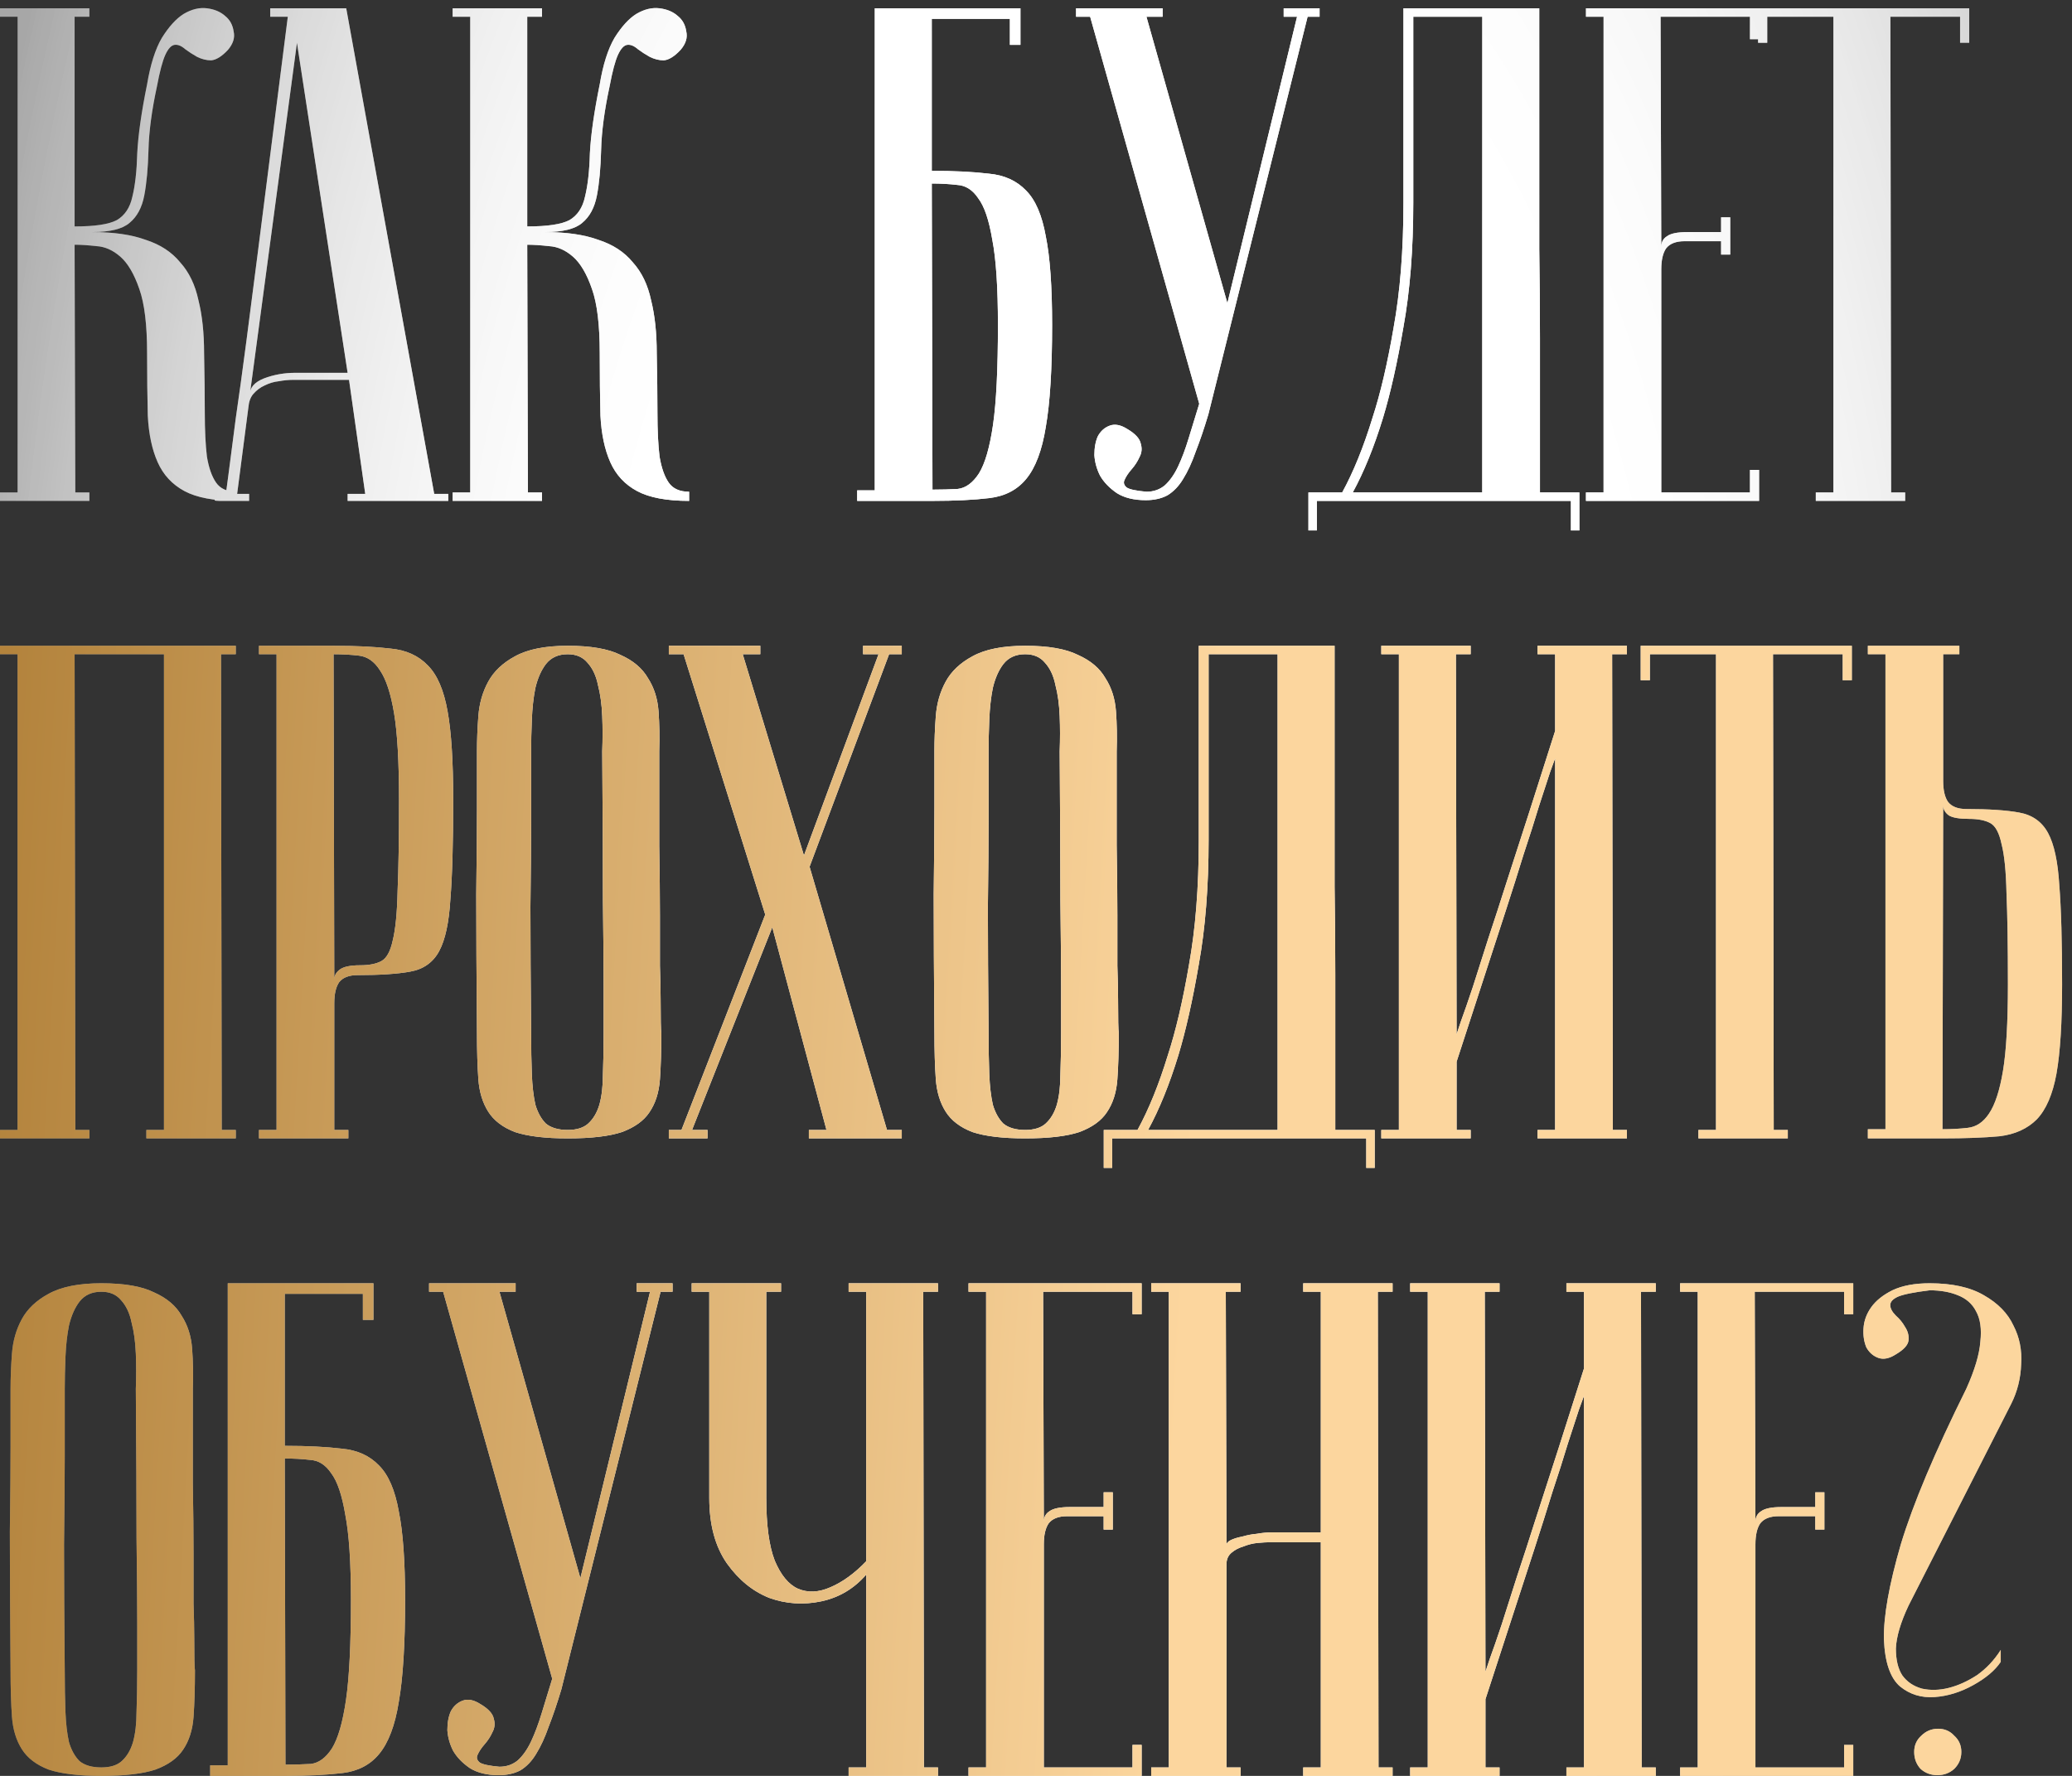 <?xml version="1.0" encoding="UTF-8"?> <svg xmlns="http://www.w3.org/2000/svg" width="182" height="156" viewBox="0 0 182 156" fill="none"><rect x="0" y="0" width="182" height="156" fill="#333333" stroke="none"/> <path d="M12.92 7.404C13.209 5.673 13.641 4.313 14.218 3.324C14.836 2.335 15.475 1.634 16.134 1.222C16.835 0.81 17.515 0.645 18.174 0.727C18.834 0.81 19.37 1.036 19.782 1.407C20.194 1.737 20.441 2.19 20.524 2.767C20.647 3.303 20.482 3.839 20.029 4.375C19.493 4.952 18.999 5.261 18.546 5.302C18.133 5.302 17.721 5.199 17.309 4.993C16.938 4.787 16.588 4.56 16.258 4.313C15.928 4.024 15.619 3.901 15.331 3.942C15.042 3.983 14.774 4.272 14.527 4.807C14.28 5.343 14.033 6.27 13.786 7.589C13.332 9.691 13.085 11.546 13.044 13.153C13.002 14.76 12.879 16.099 12.673 17.171C12.467 18.242 12.034 19.046 11.374 19.582C10.756 20.118 9.664 20.386 8.098 20.386C9.994 20.386 11.56 20.612 12.796 21.066C14.074 21.478 15.084 22.137 15.825 23.044C16.608 23.909 17.144 25.022 17.433 26.382C17.762 27.701 17.927 29.246 17.927 31.018C17.968 32.996 17.989 34.748 17.989 36.273C17.989 37.798 18.051 39.075 18.174 40.105C18.339 41.094 18.607 41.857 18.978 42.393C19.349 42.928 19.947 43.196 20.771 43.196V44C18.793 44 17.268 43.712 16.196 43.135C15.125 42.558 14.342 41.713 13.847 40.6C13.353 39.487 13.064 38.127 12.982 36.52C12.941 34.913 12.92 33.079 12.92 31.018C12.92 28.546 12.693 26.67 12.24 25.393C11.787 24.074 11.23 23.126 10.571 22.549C9.912 21.972 9.211 21.663 8.469 21.622C7.727 21.539 7.088 21.498 6.553 21.498L6.615 43.258H7.851V44H0V43.258H1.545V1.469H0V0.727H7.851V1.469H6.553V19.891C8.325 19.891 9.561 19.706 10.262 19.334C10.962 18.922 11.416 18.242 11.622 17.294C11.869 16.305 12.013 15.028 12.055 13.462C12.137 11.854 12.425 9.835 12.92 7.404ZM30.535 32.749L26.084 3.756L21.943 34.666C21.943 34.047 22.355 33.573 23.179 33.244C24.044 32.914 24.972 32.749 25.961 32.749H30.535ZM30.659 33.367H25.713C25.343 33.367 24.93 33.408 24.477 33.491C24.065 33.532 23.653 33.656 23.241 33.862C22.87 34.027 22.54 34.274 22.252 34.604C22.004 34.892 21.86 35.284 21.819 35.778L20.83 43.382H21.881V44C21.757 44 21.51 44 21.139 44C20.809 44 20.48 44 20.15 44C19.82 44 19.532 44 19.284 44C18.996 44 18.852 43.979 18.852 43.938V43.382H19.841C19.841 43.341 19.923 42.722 20.088 41.527C20.253 40.291 20.459 38.704 20.706 36.767C20.995 34.789 21.304 32.543 21.634 30.029C21.963 27.515 22.293 24.96 22.623 22.364C23.406 16.223 24.292 9.258 25.281 1.469H23.735V0.727H30.412L38.139 43.382H39.375V44H30.535V43.382H32.081L30.659 33.367ZM52.679 7.404C52.968 5.673 53.4 4.313 53.977 3.324C54.596 2.335 55.234 1.634 55.894 1.222C56.594 0.81 57.274 0.645 57.934 0.727C58.593 0.81 59.129 1.036 59.541 1.407C59.953 1.737 60.2 2.19 60.283 2.767C60.407 3.303 60.242 3.839 59.788 4.375C59.253 4.952 58.758 5.261 58.305 5.302C57.893 5.302 57.48 5.199 57.068 4.993C56.697 4.787 56.347 4.56 56.017 4.313C55.688 4.024 55.379 3.901 55.09 3.942C54.802 3.983 54.534 4.272 54.286 4.807C54.039 5.343 53.792 6.27 53.545 7.589C53.091 9.691 52.844 11.546 52.803 13.153C52.762 14.76 52.638 16.099 52.432 17.171C52.226 18.242 51.793 19.046 51.134 19.582C50.516 20.118 49.423 20.386 47.857 20.386C49.753 20.386 51.319 20.612 52.556 21.066C53.833 21.478 54.843 22.137 55.585 23.044C56.368 23.909 56.904 25.022 57.192 26.382C57.522 27.701 57.687 29.246 57.687 31.018C57.728 32.996 57.748 34.748 57.748 36.273C57.748 37.798 57.81 39.075 57.934 40.105C58.099 41.094 58.367 41.857 58.737 42.393C59.108 42.928 59.706 43.196 60.53 43.196V44C58.552 44 57.027 43.712 55.956 43.135C54.884 42.558 54.101 41.713 53.606 40.6C53.112 39.487 52.824 38.127 52.741 36.52C52.7 34.913 52.679 33.079 52.679 31.018C52.679 28.546 52.453 26.67 51.999 25.393C51.546 24.074 50.989 23.126 50.33 22.549C49.671 21.972 48.97 21.663 48.228 21.622C47.486 21.539 46.848 21.498 46.312 21.498L46.374 43.258H47.61V44H39.759V43.258H41.305V1.469H39.759V0.727H47.61V1.469H46.312V19.891C48.084 19.891 49.32 19.706 50.021 19.334C50.722 18.922 51.175 18.242 51.381 17.294C51.628 16.305 51.773 15.028 51.814 13.462C51.896 11.854 52.185 9.835 52.679 7.404ZM81.845 15.007C83.823 15.007 85.493 15.09 86.853 15.255C88.213 15.378 89.305 15.873 90.129 16.738C90.953 17.562 91.53 18.902 91.86 20.756C92.231 22.57 92.416 25.166 92.416 28.546C92.416 32.419 92.231 35.407 91.86 37.509C91.53 39.57 90.953 41.094 90.129 42.084C89.346 43.032 88.274 43.588 86.914 43.753C85.554 43.918 83.885 44 81.907 44H75.293V43.073H76.838V0.727H89.634V3.942H88.707V1.655H81.845V15.007ZM81.907 43.011C82.69 43.011 83.432 42.99 84.133 42.949C84.833 42.867 85.451 42.413 85.987 41.589C86.523 40.724 86.935 39.302 87.224 37.324C87.512 35.346 87.656 32.419 87.656 28.546C87.656 25.248 87.491 22.755 87.162 21.066C86.873 19.334 86.461 18.119 85.925 17.418C85.431 16.676 84.813 16.285 84.071 16.244C83.37 16.161 82.628 16.12 81.845 16.12L81.907 43.011ZM100.701 43.196C101.32 43.196 101.855 43.011 102.309 42.64C102.762 42.228 103.153 41.672 103.483 40.971C103.813 40.27 104.122 39.446 104.41 38.498C104.699 37.55 105.008 36.541 105.338 35.469L95.756 1.469H94.519V0.727H102.123V1.469H100.701L107.81 26.629L113.93 1.469H112.756V0.727H115.909V1.469H114.858L106.141 36.396C105.77 37.633 105.4 38.725 105.029 39.673C104.699 40.621 104.328 41.424 103.916 42.084C103.545 42.702 103.092 43.176 102.556 43.505C102.02 43.794 101.381 43.938 100.64 43.938C99.609 43.938 98.764 43.732 98.105 43.32C97.446 42.867 96.951 42.352 96.621 41.775C96.333 41.198 96.168 40.6 96.127 39.982C96.127 39.322 96.23 38.766 96.436 38.313C96.683 37.859 97.034 37.55 97.487 37.386C97.94 37.221 98.455 37.324 99.032 37.694C99.733 38.107 100.124 38.539 100.207 38.993C100.33 39.405 100.289 39.796 100.083 40.167C99.918 40.538 99.692 40.889 99.403 41.218C99.115 41.548 98.909 41.857 98.785 42.145C98.661 42.393 98.723 42.619 98.97 42.825C99.218 42.99 99.795 43.114 100.701 43.196ZM135.206 0.727C135.206 0.727 135.206 1.345 135.206 2.582C135.206 3.777 135.206 5.364 135.206 7.342C135.206 9.32 135.206 11.587 135.206 14.142C135.206 16.656 135.206 19.232 135.206 21.869C135.247 24.507 135.267 27.103 135.267 29.658C135.267 32.172 135.267 34.439 135.267 36.458C135.267 38.436 135.267 40.064 135.267 41.342C135.267 42.578 135.267 43.217 135.267 43.258H138.729V46.596H137.987V44H115.671V46.596H114.929V43.258H117.896C118.886 41.445 119.772 39.261 120.555 36.706C121.255 34.562 121.873 31.925 122.409 28.793C122.986 25.619 123.275 21.972 123.275 17.851V0.727H135.206ZM124.14 1.469V17.789C124.14 21.91 123.852 25.558 123.275 28.731C122.739 31.863 122.141 34.521 121.482 36.706C120.699 39.261 119.813 41.445 118.824 43.258H130.198V1.469H124.14ZM154.516 0.727V3.447H153.712V1.469H145.861L145.923 21.684C145.923 21.271 146.088 20.962 146.417 20.756C146.747 20.509 147.345 20.386 148.21 20.386H151.177V19.087H151.981V22.364H151.177V21.189H147.963C147.221 21.189 146.685 21.395 146.356 21.807C146.067 22.219 145.923 22.838 145.923 23.662V43.258H153.712V41.28H154.516V44H139.308V43.258H140.854V1.469H139.308V0.727H154.516ZM172.973 0.727V3.756H172.169V1.469H166.049L166.111 43.258H167.347V44H159.496V43.258H161.042V1.469H155.231V3.756H154.427V0.727H172.973Z" fill="url(#paint0_radial_800_13562)"></path> <path d="M12.92 7.404C13.209 5.673 13.641 4.313 14.218 3.324C14.836 2.335 15.475 1.634 16.134 1.222C16.835 0.81 17.515 0.645 18.174 0.727C18.834 0.81 19.37 1.036 19.782 1.407C20.194 1.737 20.441 2.19 20.524 2.767C20.647 3.303 20.482 3.839 20.029 4.375C19.493 4.952 18.999 5.261 18.546 5.302C18.133 5.302 17.721 5.199 17.309 4.993C16.938 4.787 16.588 4.56 16.258 4.313C15.928 4.024 15.619 3.901 15.331 3.942C15.042 3.983 14.774 4.272 14.527 4.807C14.28 5.343 14.033 6.27 13.786 7.589C13.332 9.691 13.085 11.546 13.044 13.153C13.002 14.76 12.879 16.099 12.673 17.171C12.467 18.242 12.034 19.046 11.374 19.582C10.756 20.118 9.664 20.386 8.098 20.386C9.994 20.386 11.56 20.612 12.796 21.066C14.074 21.478 15.084 22.137 15.825 23.044C16.608 23.909 17.144 25.022 17.433 26.382C17.762 27.701 17.927 29.246 17.927 31.018C17.968 32.996 17.989 34.748 17.989 36.273C17.989 37.798 18.051 39.075 18.174 40.105C18.339 41.094 18.607 41.857 18.978 42.393C19.349 42.928 19.947 43.196 20.771 43.196V44C18.793 44 17.268 43.712 16.196 43.135C15.125 42.558 14.342 41.713 13.847 40.6C13.353 39.487 13.064 38.127 12.982 36.52C12.941 34.913 12.92 33.079 12.92 31.018C12.92 28.546 12.693 26.67 12.24 25.393C11.787 24.074 11.23 23.126 10.571 22.549C9.912 21.972 9.211 21.663 8.469 21.622C7.727 21.539 7.088 21.498 6.553 21.498L6.615 43.258H7.851V44H0V43.258H1.545V1.469H0V0.727H7.851V1.469H6.553V19.891C8.325 19.891 9.561 19.706 10.262 19.334C10.962 18.922 11.416 18.242 11.622 17.294C11.869 16.305 12.013 15.028 12.055 13.462C12.137 11.854 12.425 9.835 12.92 7.404ZM30.535 32.749L26.084 3.756L21.943 34.666C21.943 34.047 22.355 33.573 23.179 33.244C24.044 32.914 24.972 32.749 25.961 32.749H30.535ZM30.659 33.367H25.713C25.343 33.367 24.93 33.408 24.477 33.491C24.065 33.532 23.653 33.656 23.241 33.862C22.87 34.027 22.54 34.274 22.252 34.604C22.004 34.892 21.86 35.284 21.819 35.778L20.83 43.382H21.881V44C21.757 44 21.51 44 21.139 44C20.809 44 20.48 44 20.15 44C19.82 44 19.532 44 19.284 44C18.996 44 18.852 43.979 18.852 43.938V43.382H19.841C19.841 43.341 19.923 42.722 20.088 41.527C20.253 40.291 20.459 38.704 20.706 36.767C20.995 34.789 21.304 32.543 21.634 30.029C21.963 27.515 22.293 24.96 22.623 22.364C23.406 16.223 24.292 9.258 25.281 1.469H23.735V0.727H30.412L38.139 43.382H39.375V44H30.535V43.382H32.081L30.659 33.367ZM52.679 7.404C52.968 5.673 53.4 4.313 53.977 3.324C54.596 2.335 55.234 1.634 55.894 1.222C56.594 0.81 57.274 0.645 57.934 0.727C58.593 0.81 59.129 1.036 59.541 1.407C59.953 1.737 60.2 2.19 60.283 2.767C60.407 3.303 60.242 3.839 59.788 4.375C59.253 4.952 58.758 5.261 58.305 5.302C57.893 5.302 57.48 5.199 57.068 4.993C56.697 4.787 56.347 4.56 56.017 4.313C55.688 4.024 55.379 3.901 55.09 3.942C54.802 3.983 54.534 4.272 54.286 4.807C54.039 5.343 53.792 6.27 53.545 7.589C53.091 9.691 52.844 11.546 52.803 13.153C52.762 14.76 52.638 16.099 52.432 17.171C52.226 18.242 51.793 19.046 51.134 19.582C50.516 20.118 49.423 20.386 47.857 20.386C49.753 20.386 51.319 20.612 52.556 21.066C53.833 21.478 54.843 22.137 55.585 23.044C56.368 23.909 56.904 25.022 57.192 26.382C57.522 27.701 57.687 29.246 57.687 31.018C57.728 32.996 57.748 34.748 57.748 36.273C57.748 37.798 57.81 39.075 57.934 40.105C58.099 41.094 58.367 41.857 58.737 42.393C59.108 42.928 59.706 43.196 60.53 43.196V44C58.552 44 57.027 43.712 55.956 43.135C54.884 42.558 54.101 41.713 53.606 40.6C53.112 39.487 52.824 38.127 52.741 36.52C52.7 34.913 52.679 33.079 52.679 31.018C52.679 28.546 52.453 26.67 51.999 25.393C51.546 24.074 50.989 23.126 50.33 22.549C49.671 21.972 48.97 21.663 48.228 21.622C47.486 21.539 46.848 21.498 46.312 21.498L46.374 43.258H47.61V44H39.759V43.258H41.305V1.469H39.759V0.727H47.61V1.469H46.312V19.891C48.084 19.891 49.32 19.706 50.021 19.334C50.722 18.922 51.175 18.242 51.381 17.294C51.628 16.305 51.773 15.028 51.814 13.462C51.896 11.854 52.185 9.835 52.679 7.404ZM81.845 15.007C83.823 15.007 85.493 15.09 86.853 15.255C88.213 15.378 89.305 15.873 90.129 16.738C90.953 17.562 91.53 18.902 91.86 20.756C92.231 22.57 92.416 25.166 92.416 28.546C92.416 32.419 92.231 35.407 91.86 37.509C91.53 39.57 90.953 41.094 90.129 42.084C89.346 43.032 88.274 43.588 86.914 43.753C85.554 43.918 83.885 44 81.907 44H75.293V43.073H76.838V0.727H89.634V3.942H88.707V1.655H81.845V15.007ZM81.907 43.011C82.69 43.011 83.432 42.99 84.133 42.949C84.833 42.867 85.451 42.413 85.987 41.589C86.523 40.724 86.935 39.302 87.224 37.324C87.512 35.346 87.656 32.419 87.656 28.546C87.656 25.248 87.491 22.755 87.162 21.066C86.873 19.334 86.461 18.119 85.925 17.418C85.431 16.676 84.813 16.285 84.071 16.244C83.37 16.161 82.628 16.12 81.845 16.12L81.907 43.011ZM100.701 43.196C101.32 43.196 101.855 43.011 102.309 42.64C102.762 42.228 103.153 41.672 103.483 40.971C103.813 40.27 104.122 39.446 104.41 38.498C104.699 37.55 105.008 36.541 105.338 35.469L95.756 1.469H94.519V0.727H102.123V1.469H100.701L107.81 26.629L113.93 1.469H112.756V0.727H115.909V1.469H114.858L106.141 36.396C105.77 37.633 105.4 38.725 105.029 39.673C104.699 40.621 104.328 41.424 103.916 42.084C103.545 42.702 103.092 43.176 102.556 43.505C102.02 43.794 101.381 43.938 100.64 43.938C99.609 43.938 98.764 43.732 98.105 43.32C97.446 42.867 96.951 42.352 96.621 41.775C96.333 41.198 96.168 40.6 96.127 39.982C96.127 39.322 96.23 38.766 96.436 38.313C96.683 37.859 97.034 37.55 97.487 37.386C97.94 37.221 98.455 37.324 99.032 37.694C99.733 38.107 100.124 38.539 100.207 38.993C100.33 39.405 100.289 39.796 100.083 40.167C99.918 40.538 99.692 40.889 99.403 41.218C99.115 41.548 98.909 41.857 98.785 42.145C98.661 42.393 98.723 42.619 98.97 42.825C99.218 42.99 99.795 43.114 100.701 43.196ZM135.206 0.727C135.206 0.727 135.206 1.345 135.206 2.582C135.206 3.777 135.206 5.364 135.206 7.342C135.206 9.32 135.206 11.587 135.206 14.142C135.206 16.656 135.206 19.232 135.206 21.869C135.247 24.507 135.267 27.103 135.267 29.658C135.267 32.172 135.267 34.439 135.267 36.458C135.267 38.436 135.267 40.064 135.267 41.342C135.267 42.578 135.267 43.217 135.267 43.258H138.729V46.596H137.987V44H115.671V46.596H114.929V43.258H117.896C118.886 41.445 119.772 39.261 120.555 36.706C121.255 34.562 121.873 31.925 122.409 28.793C122.986 25.619 123.275 21.972 123.275 17.851V0.727H135.206ZM124.14 1.469V17.789C124.14 21.91 123.852 25.558 123.275 28.731C122.739 31.863 122.141 34.521 121.482 36.706C120.699 39.261 119.813 41.445 118.824 43.258H130.198V1.469H124.14ZM154.516 0.727V3.447H153.712V1.469H145.861L145.923 21.684C145.923 21.271 146.088 20.962 146.417 20.756C146.747 20.509 147.345 20.386 148.21 20.386H151.177V19.087H151.981V22.364H151.177V21.189H147.963C147.221 21.189 146.685 21.395 146.356 21.807C146.067 22.219 145.923 22.838 145.923 23.662V43.258H153.712V41.28H154.516V44H139.308V43.258H140.854V1.469H139.308V0.727H154.516ZM172.973 0.727V3.756H172.169V1.469H166.049L166.111 43.258H167.347V44H159.496V43.258H161.042V1.469H155.231V3.756H154.427V0.727H172.973Z" fill="url(#paint1_radial_800_13562)"></path> <path d="M6.553 57.469L6.615 99.258H7.851V100H0V99.258H1.545V57.469H0V56.727H20.709V57.469H19.411L19.473 99.258H20.709V100H12.858V99.258H14.404V57.469H6.553ZM29.3 57.469L29.362 86.029C29.362 85.699 29.527 85.411 29.856 85.164C30.186 84.916 30.784 84.793 31.649 84.793C32.432 84.793 33.05 84.669 33.504 84.422C33.957 84.174 34.287 83.577 34.493 82.629C34.74 81.64 34.884 80.177 34.925 78.24C35.008 76.303 35.049 73.645 35.049 70.266C35.049 66.927 34.905 64.393 34.616 62.662C34.328 60.931 33.916 59.674 33.38 58.891C32.885 58.108 32.267 57.675 31.525 57.593C30.825 57.51 30.083 57.469 29.3 57.469ZM29.3 56.727C31.278 56.727 32.947 56.81 34.307 56.974C35.667 57.098 36.759 57.593 37.584 58.458C38.408 59.282 38.985 60.622 39.314 62.476C39.644 64.29 39.809 66.886 39.809 70.266C39.809 74.016 39.727 76.921 39.562 78.982C39.438 81.042 39.108 82.567 38.573 83.556C38.037 84.546 37.192 85.143 36.038 85.349C34.925 85.555 33.38 85.658 31.402 85.658C30.66 85.658 30.124 85.864 29.794 86.276C29.506 86.689 29.362 87.307 29.362 88.131V99.258H30.598V100H22.747V99.258H24.293V57.469H22.747V56.727H29.3ZM41.894 90.727C41.853 85.782 41.832 81.722 41.832 78.549C41.873 75.376 41.894 72.862 41.894 71.007V66C41.894 65.011 41.935 63.981 42.017 62.909C42.1 61.796 42.388 60.787 42.883 59.88C43.377 58.973 44.161 58.231 45.232 57.654C46.345 57.036 47.89 56.727 49.868 56.727C51.888 56.727 53.433 56.995 54.505 57.531C55.617 58.026 56.421 58.706 56.916 59.571C57.452 60.395 57.761 61.364 57.843 62.476C57.925 63.589 57.946 64.764 57.905 66C57.905 69.132 57.905 71.893 57.905 74.284C57.946 76.633 57.967 78.693 57.967 80.466C57.967 82.196 57.967 83.659 57.967 84.855C58.008 86.05 58.028 87.018 58.028 87.76C58.028 89.532 58.049 90.521 58.09 90.727C58.09 92.293 58.049 93.653 57.967 94.807C57.884 95.961 57.575 96.93 57.039 97.713C56.545 98.454 55.741 99.031 54.628 99.444C53.516 99.814 51.929 100 49.868 100C47.89 100 46.345 99.814 45.232 99.444C44.161 99.031 43.377 98.434 42.883 97.651C42.388 96.868 42.1 95.92 42.017 94.807C41.935 93.653 41.894 92.293 41.894 90.727ZM46.654 90.727C46.654 92.087 46.675 93.303 46.716 94.374C46.757 95.405 46.86 96.291 47.025 97.033C47.231 97.733 47.54 98.29 47.952 98.702C48.405 99.073 49.044 99.258 49.868 99.258C50.651 99.258 51.249 99.073 51.661 98.702C52.114 98.29 52.444 97.733 52.65 97.033C52.856 96.291 52.959 95.405 52.959 94.374C53.001 93.303 53.021 92.087 53.021 90.727V86.524C53.021 84.793 53.001 82.32 52.959 79.106C52.959 75.85 52.939 71.481 52.898 66C52.939 64.928 52.939 63.898 52.898 62.909C52.856 61.879 52.733 60.972 52.527 60.189C52.362 59.365 52.053 58.706 51.599 58.211C51.187 57.716 50.61 57.469 49.868 57.469C49.044 57.469 48.405 57.758 47.952 58.334C47.54 58.87 47.231 59.571 47.025 60.436C46.86 61.261 46.757 62.188 46.716 63.218C46.675 64.207 46.654 65.135 46.654 66V71.934C46.654 73.954 46.633 76.53 46.592 79.662C46.592 82.753 46.613 86.441 46.654 90.727ZM67.217 80.342L60.046 57.469H58.748V56.727H66.784V57.469H65.239L70.617 75.149L77.169 57.469H75.809V56.727H79.209V57.469H78.097L71.111 76.138L77.911 99.258H79.209V100H71.049V99.258H72.595L67.835 81.454L60.788 99.258H62.148V100H58.748V99.258H59.86L67.217 80.342ZM82.076 90.727C82.034 85.782 82.014 81.722 82.014 78.549C82.055 75.376 82.076 72.862 82.076 71.007V66C82.076 65.011 82.117 63.981 82.199 62.909C82.282 61.796 82.57 60.787 83.065 59.88C83.559 58.973 84.342 58.231 85.414 57.654C86.527 57.036 88.072 56.727 90.05 56.727C92.07 56.727 93.615 56.995 94.687 57.531C95.799 58.026 96.603 58.706 97.097 59.571C97.633 60.395 97.942 61.364 98.025 62.476C98.107 63.589 98.128 64.764 98.087 66C98.087 69.132 98.087 71.893 98.087 74.284C98.128 76.633 98.148 78.693 98.148 80.466C98.148 82.196 98.148 83.659 98.148 84.855C98.19 86.05 98.21 87.018 98.21 87.76C98.21 89.532 98.231 90.521 98.272 90.727C98.272 92.293 98.231 93.653 98.148 94.807C98.066 95.961 97.757 96.93 97.221 97.713C96.727 98.454 95.923 99.031 94.81 99.444C93.698 99.814 92.111 100 90.05 100C88.072 100 86.527 99.814 85.414 99.444C84.342 99.031 83.559 98.434 83.065 97.651C82.57 96.868 82.282 95.92 82.199 94.807C82.117 93.653 82.076 92.293 82.076 90.727ZM86.836 90.727C86.836 92.087 86.856 93.303 86.897 94.374C86.939 95.405 87.042 96.291 87.207 97.033C87.413 97.733 87.722 98.29 88.134 98.702C88.587 99.073 89.226 99.258 90.05 99.258C90.833 99.258 91.431 99.073 91.843 98.702C92.296 98.29 92.626 97.733 92.832 97.033C93.038 96.291 93.141 95.405 93.141 94.374C93.182 93.303 93.203 92.087 93.203 90.727V86.524C93.203 84.793 93.182 82.32 93.141 79.106C93.141 75.85 93.121 71.481 93.079 66C93.121 64.928 93.121 63.898 93.079 62.909C93.038 61.879 92.915 60.972 92.708 60.189C92.544 59.365 92.234 58.706 91.781 58.211C91.369 57.716 90.792 57.469 90.05 57.469C89.226 57.469 88.587 57.758 88.134 58.334C87.722 58.87 87.413 59.571 87.207 60.436C87.042 61.261 86.939 62.188 86.897 63.218C86.856 64.207 86.836 65.135 86.836 66V71.934C86.836 73.954 86.815 76.53 86.774 79.662C86.774 82.753 86.794 86.441 86.836 90.727ZM117.228 56.727C117.228 56.727 117.228 57.346 117.228 58.582C117.228 59.777 117.228 61.364 117.228 63.342C117.228 65.32 117.228 67.587 117.228 70.142C117.228 72.656 117.228 75.231 117.228 77.869C117.269 80.507 117.289 83.103 117.289 85.658C117.289 88.172 117.289 90.439 117.289 92.458C117.289 94.436 117.289 96.064 117.289 97.342C117.289 98.578 117.289 99.217 117.289 99.258H120.751V102.596H120.009V100H97.693V102.596H96.951V99.258H99.918C100.908 97.445 101.794 95.261 102.577 92.706C103.277 90.562 103.895 87.925 104.431 84.793C105.008 81.619 105.297 77.972 105.297 73.851V56.727H117.228ZM106.162 57.469V73.789C106.162 77.91 105.874 81.558 105.297 84.731C104.761 87.863 104.163 90.521 103.504 92.706C102.721 95.261 101.835 97.445 100.846 99.258H112.22V57.469H106.162ZM136.599 66.618C136.599 66.618 136.455 67.01 136.167 67.793C135.919 68.534 135.59 69.544 135.178 70.822C134.807 72.058 134.353 73.48 133.818 75.087C133.323 76.695 132.808 78.322 132.272 79.971C130.994 83.886 129.552 88.316 127.945 93.262V99.258H129.181V100H121.33V99.258H122.876V57.469H121.33V56.727H129.181V57.469H127.883L127.945 90.851C127.945 90.851 128.068 90.48 128.316 89.738C128.604 88.955 128.954 87.945 129.367 86.709C129.779 85.431 130.232 84.01 130.727 82.444C131.262 80.836 131.798 79.188 132.334 77.498C133.611 73.583 135.033 69.153 136.599 64.207V57.469H135.054V56.727H142.905V57.469H141.607L141.668 99.258H142.905V100H135.054V99.258H136.599V66.618ZM162.662 56.727V59.756H161.858V57.469H155.738L155.8 99.258H157.036V100H149.185V99.258H150.731V57.469H144.92V59.756H144.116V56.727H162.662ZM170.622 99.196C171.405 99.196 172.147 99.155 172.847 99.073C173.589 98.99 174.207 98.578 174.702 97.836C175.238 97.053 175.65 95.796 175.938 94.066C176.227 92.335 176.371 89.8 176.371 86.462C176.371 83.082 176.33 80.424 176.247 78.487C176.206 76.55 176.062 75.108 175.815 74.16C175.609 73.171 175.279 72.553 174.826 72.305C174.372 72.058 173.754 71.934 172.971 71.934C172.106 71.934 171.508 71.832 171.178 71.626C170.849 71.378 170.684 71.09 170.684 70.76L170.622 99.196ZM164.069 100V99.196H165.615V57.469H164.069V56.727H172.106V57.469H170.684V68.596C170.684 69.421 170.828 70.039 171.117 70.451C171.446 70.863 171.982 71.069 172.724 71.069C174.702 71.069 176.247 71.172 177.36 71.378C178.514 71.584 179.359 72.182 179.895 73.171C180.431 74.16 180.76 75.685 180.884 77.746C181.049 79.806 181.131 82.712 181.131 86.462C181.131 89.841 180.966 92.458 180.637 94.313C180.307 96.126 179.73 97.466 178.906 98.331C178.081 99.155 176.989 99.65 175.629 99.814C174.269 99.938 172.6 100 170.622 100H164.069ZM0.927 146.727C0.886 141.782 0.865 137.722 0.865 134.549C0.907 131.376 0.927 128.862 0.927 127.007V122C0.927 121.011 0.968 119.981 1.051 118.909C1.133 117.796 1.422 116.787 1.916 115.88C2.411 114.973 3.194 114.232 4.265 113.655C5.378 113.036 6.924 112.727 8.902 112.727C10.921 112.727 12.467 112.995 13.538 113.531C14.651 114.025 15.454 114.705 15.949 115.571C16.485 116.395 16.794 117.364 16.876 118.476C16.959 119.589 16.979 120.764 16.938 122C16.938 125.132 16.938 127.893 16.938 130.284C16.979 132.633 17 134.693 17 136.465C17 138.196 17 139.659 17 140.855C17.041 142.05 17.062 143.018 17.062 143.76C17.062 145.532 17.082 146.521 17.124 146.727C17.124 148.293 17.082 149.653 17 150.807C16.918 151.961 16.608 152.93 16.073 153.713C15.578 154.455 14.774 155.032 13.662 155.444C12.549 155.815 10.962 156 8.902 156C6.924 156 5.378 155.815 4.265 155.444C3.194 155.032 2.411 154.434 1.916 153.651C1.422 152.868 1.133 151.92 1.051 150.807C0.968 149.653 0.927 148.293 0.927 146.727ZM5.687 146.727C5.687 148.087 5.708 149.303 5.749 150.375C5.79 151.405 5.893 152.291 6.058 153.033C6.264 153.733 6.573 154.29 6.985 154.702C7.439 155.073 8.078 155.258 8.902 155.258C9.685 155.258 10.282 155.073 10.694 154.702C11.148 154.29 11.478 153.733 11.684 153.033C11.89 152.291 11.993 151.405 11.993 150.375C12.034 149.303 12.055 148.087 12.055 146.727V142.524C12.055 140.793 12.034 138.32 11.993 135.105C11.993 131.85 11.972 127.481 11.931 122C11.972 120.928 11.972 119.898 11.931 118.909C11.89 117.879 11.766 116.972 11.56 116.189C11.395 115.365 11.086 114.705 10.633 114.211C10.221 113.716 9.644 113.469 8.902 113.469C8.078 113.469 7.439 113.758 6.985 114.335C6.573 114.87 6.264 115.571 6.058 116.436C5.893 117.261 5.79 118.188 5.749 119.218C5.708 120.207 5.687 121.135 5.687 122V127.935C5.687 129.954 5.667 132.53 5.625 135.662C5.625 138.753 5.646 142.441 5.687 146.727ZM25.014 127.007C26.992 127.007 28.661 127.09 30.021 127.255C31.381 127.378 32.473 127.873 33.297 128.738C34.121 129.562 34.699 130.902 35.028 132.756C35.399 134.57 35.585 137.166 35.585 140.545C35.585 144.419 35.399 147.407 35.028 149.509C34.699 151.57 34.121 153.095 33.297 154.084C32.514 155.032 31.443 155.588 30.083 155.753C28.723 155.918 27.054 156 25.076 156H18.461V155.073H20.006V112.727H32.803V115.942H31.875V113.655H25.014V127.007ZM25.076 155.011C25.858 155.011 26.6 154.99 27.301 154.949C28.002 154.867 28.62 154.413 29.155 153.589C29.691 152.724 30.103 151.302 30.392 149.324C30.68 147.345 30.825 144.419 30.825 140.545C30.825 137.248 30.66 134.755 30.33 133.065C30.041 131.335 29.629 130.119 29.094 129.418C28.599 128.676 27.981 128.285 27.239 128.244C26.538 128.161 25.797 128.12 25.014 128.12L25.076 155.011ZM43.87 155.196C44.488 155.196 45.024 155.011 45.477 154.64C45.93 154.228 46.322 153.672 46.651 152.971C46.981 152.27 47.29 151.446 47.579 150.498C47.867 149.55 48.176 148.541 48.506 147.469L38.924 113.469H37.688V112.727H45.291V113.469H43.87L50.979 138.629L57.099 113.469H55.924V112.727H59.077V113.469H58.026L49.31 148.396C48.939 149.633 48.568 150.725 48.197 151.673C47.867 152.621 47.496 153.424 47.084 154.084C46.713 154.702 46.26 155.176 45.724 155.505C45.188 155.794 44.55 155.938 43.808 155.938C42.778 155.938 41.933 155.732 41.273 155.32C40.614 154.867 40.119 154.352 39.79 153.775C39.501 153.198 39.336 152.6 39.295 151.982C39.295 151.322 39.398 150.766 39.604 150.313C39.852 149.859 40.202 149.55 40.655 149.385C41.108 149.221 41.624 149.324 42.201 149.695C42.901 150.107 43.293 150.539 43.375 150.993C43.499 151.405 43.458 151.796 43.252 152.167C43.087 152.538 42.86 152.888 42.572 153.218C42.283 153.548 42.077 153.857 41.953 154.145C41.83 154.393 41.892 154.619 42.139 154.825C42.386 154.99 42.963 155.114 43.87 155.196ZM76.087 138.32C75.015 139.556 73.696 140.339 72.13 140.669C70.564 140.999 69.039 140.896 67.556 140.36C66.113 139.783 64.877 138.773 63.847 137.331C62.816 135.847 62.301 133.931 62.301 131.582V113.469H60.756V112.727H68.607V113.469H67.308V131.582C67.308 133.972 67.556 135.806 68.05 137.084C68.586 138.361 69.266 139.185 70.09 139.556C70.956 139.927 71.904 139.886 72.934 139.433C74.005 138.979 75.056 138.217 76.087 137.145V113.469H74.541V112.727H82.392V113.469H81.094L81.156 155.258H82.392V156H74.541V155.258H76.087V138.32ZM100.28 112.727V115.447H99.476V113.469H91.625L91.687 133.684C91.687 133.272 91.852 132.962 92.181 132.756C92.511 132.509 93.109 132.385 93.974 132.385H96.942V131.087H97.745V134.364H96.942V133.189H93.727C92.985 133.189 92.449 133.395 92.12 133.807C91.831 134.219 91.687 134.838 91.687 135.662V155.258H99.476V153.28H100.28V156H85.072V155.258H86.618V113.469H85.072V112.727H100.28ZM116.017 135.476H111.504C111.257 135.476 110.906 135.497 110.453 135.538C110.041 135.579 109.629 135.682 109.217 135.847C108.805 135.971 108.454 136.156 108.166 136.404C107.877 136.651 107.733 136.981 107.733 137.393V155.258H108.97V156H101.119V155.258H102.664V113.469H101.119V112.727H108.97V113.469H107.671L107.733 135.724C107.733 135.559 107.857 135.415 108.104 135.291C108.351 135.167 108.681 135.064 109.093 134.982C109.505 134.858 109.938 134.776 110.391 134.735C110.845 134.652 111.298 134.611 111.751 134.611H116.017V113.469H114.471V112.727H122.322V113.469H121.024L121.086 155.258H122.322V156H114.471V155.258H116.017V135.476ZM139.135 122.618C139.135 122.618 138.991 123.01 138.702 123.793C138.455 124.535 138.125 125.544 137.713 126.822C137.342 128.058 136.889 129.48 136.353 131.087C135.858 132.695 135.343 134.322 134.808 135.971C133.53 139.886 132.088 144.316 130.48 149.262V155.258H131.717V156H123.866V155.258H125.411V113.469H123.866V112.727H131.717V113.469H130.418L130.48 146.851C130.48 146.851 130.604 146.48 130.851 145.738C131.14 144.955 131.49 143.945 131.902 142.709C132.314 141.432 132.768 140.01 133.262 138.444C133.798 136.836 134.334 135.188 134.869 133.498C136.147 129.583 137.569 125.153 139.135 120.207V113.469H137.589V112.727H145.44V113.469H144.142L144.204 155.258H145.44V156H137.589V155.258H139.135V122.618ZM162.786 112.727V115.447H161.982V113.469H154.132L154.193 133.684C154.193 133.272 154.358 132.962 154.688 132.756C155.018 132.509 155.615 132.385 156.481 132.385H159.448V131.087H160.252V134.364H159.448V133.189H156.233C155.492 133.189 154.956 133.395 154.626 133.807C154.338 134.219 154.193 134.838 154.193 135.662V155.258H161.982V153.28H162.786V156H147.579V155.258H149.124V113.469H147.579V112.727H162.786ZM168.138 153.898C168.138 154.475 168.323 154.97 168.694 155.382C169.106 155.753 169.601 155.938 170.178 155.938C170.755 155.938 171.249 155.753 171.661 155.382C172.073 154.97 172.28 154.475 172.28 153.898C172.28 153.321 172.073 152.847 171.661 152.476C171.29 152.064 170.817 151.858 170.24 151.858C169.663 151.858 169.168 152.064 168.756 152.476C168.344 152.847 168.138 153.321 168.138 153.898ZM175.741 145.985C175.247 146.727 174.443 147.407 173.33 148.025C172.218 148.644 171.084 148.994 169.93 149.076C168.777 149.159 167.767 148.85 166.901 148.149C166.036 147.407 165.562 146.027 165.48 144.007C165.438 141.988 165.933 139.206 166.963 135.662C168.035 132.118 169.951 127.564 172.712 122C173.454 120.352 173.866 118.971 173.949 117.858C174.072 116.745 173.949 115.859 173.578 115.2C173.248 114.541 172.712 114.067 171.97 113.778C171.27 113.49 170.446 113.345 169.498 113.345C168.138 113.51 167.21 113.696 166.716 113.902C166.263 114.108 166.036 114.355 166.036 114.644C166.036 114.932 166.201 115.241 166.53 115.571C166.86 115.859 167.128 116.189 167.334 116.56C167.581 116.931 167.684 117.322 167.643 117.735C167.602 118.147 167.231 118.559 166.53 118.971C165.953 119.342 165.438 119.445 164.985 119.28C164.532 119.115 164.181 118.806 163.934 118.353C163.728 117.858 163.646 117.302 163.687 116.684C163.728 116.024 163.955 115.406 164.367 114.829C164.779 114.252 165.397 113.758 166.221 113.345C167.087 112.933 168.179 112.727 169.498 112.727C171.476 112.727 173.063 113.078 174.258 113.778C175.494 114.479 176.36 115.365 176.854 116.436C177.39 117.467 177.617 118.6 177.534 119.836C177.493 121.073 177.204 122.227 176.669 123.298L167.643 141.04C166.943 142.524 166.572 143.781 166.53 144.811C166.53 145.8 166.716 146.583 167.087 147.16C167.499 147.737 168.076 148.128 168.818 148.335C169.56 148.499 170.343 148.479 171.167 148.273C171.991 148.067 172.815 147.696 173.64 147.16C174.464 146.583 175.164 145.841 175.741 144.935V145.985Z" fill="url(#paint2_radial_800_13562)"></path> <path d="M6.553 57.469L6.615 99.258H7.851V100H0V99.258H1.545V57.469H0V56.727H20.709V57.469H19.411L19.473 99.258H20.709V100H12.858V99.258H14.404V57.469H6.553ZM29.3 57.469L29.362 86.029C29.362 85.699 29.527 85.411 29.856 85.164C30.186 84.916 30.784 84.793 31.649 84.793C32.432 84.793 33.05 84.669 33.504 84.422C33.957 84.174 34.287 83.577 34.493 82.629C34.74 81.64 34.884 80.177 34.925 78.24C35.008 76.303 35.049 73.645 35.049 70.266C35.049 66.927 34.905 64.393 34.616 62.662C34.328 60.931 33.916 59.674 33.38 58.891C32.885 58.108 32.267 57.675 31.525 57.593C30.825 57.51 30.083 57.469 29.3 57.469ZM29.3 56.727C31.278 56.727 32.947 56.81 34.307 56.974C35.667 57.098 36.759 57.593 37.584 58.458C38.408 59.282 38.985 60.622 39.314 62.476C39.644 64.29 39.809 66.886 39.809 70.266C39.809 74.016 39.727 76.921 39.562 78.982C39.438 81.042 39.108 82.567 38.573 83.556C38.037 84.546 37.192 85.143 36.038 85.349C34.925 85.555 33.38 85.658 31.402 85.658C30.66 85.658 30.124 85.864 29.794 86.276C29.506 86.689 29.362 87.307 29.362 88.131V99.258H30.598V100H22.747V99.258H24.293V57.469H22.747V56.727H29.3ZM41.894 90.727C41.853 85.782 41.832 81.722 41.832 78.549C41.873 75.376 41.894 72.862 41.894 71.007V66C41.894 65.011 41.935 63.981 42.017 62.909C42.1 61.796 42.388 60.787 42.883 59.88C43.377 58.973 44.161 58.231 45.232 57.654C46.345 57.036 47.89 56.727 49.868 56.727C51.888 56.727 53.433 56.995 54.505 57.531C55.617 58.026 56.421 58.706 56.916 59.571C57.452 60.395 57.761 61.364 57.843 62.476C57.925 63.589 57.946 64.764 57.905 66C57.905 69.132 57.905 71.893 57.905 74.284C57.946 76.633 57.967 78.693 57.967 80.466C57.967 82.196 57.967 83.659 57.967 84.855C58.008 86.05 58.028 87.018 58.028 87.76C58.028 89.532 58.049 90.521 58.09 90.727C58.09 92.293 58.049 93.653 57.967 94.807C57.884 95.961 57.575 96.93 57.039 97.713C56.545 98.454 55.741 99.031 54.628 99.444C53.516 99.814 51.929 100 49.868 100C47.89 100 46.345 99.814 45.232 99.444C44.161 99.031 43.377 98.434 42.883 97.651C42.388 96.868 42.1 95.92 42.017 94.807C41.935 93.653 41.894 92.293 41.894 90.727ZM46.654 90.727C46.654 92.087 46.675 93.303 46.716 94.374C46.757 95.405 46.86 96.291 47.025 97.033C47.231 97.733 47.54 98.29 47.952 98.702C48.405 99.073 49.044 99.258 49.868 99.258C50.651 99.258 51.249 99.073 51.661 98.702C52.114 98.29 52.444 97.733 52.65 97.033C52.856 96.291 52.959 95.405 52.959 94.374C53.001 93.303 53.021 92.087 53.021 90.727V86.524C53.021 84.793 53.001 82.32 52.959 79.106C52.959 75.85 52.939 71.481 52.898 66C52.939 64.928 52.939 63.898 52.898 62.909C52.856 61.879 52.733 60.972 52.527 60.189C52.362 59.365 52.053 58.706 51.599 58.211C51.187 57.716 50.61 57.469 49.868 57.469C49.044 57.469 48.405 57.758 47.952 58.334C47.54 58.87 47.231 59.571 47.025 60.436C46.86 61.261 46.757 62.188 46.716 63.218C46.675 64.207 46.654 65.135 46.654 66V71.934C46.654 73.954 46.633 76.53 46.592 79.662C46.592 82.753 46.613 86.441 46.654 90.727ZM67.217 80.342L60.046 57.469H58.748V56.727H66.784V57.469H65.239L70.617 75.149L77.169 57.469H75.809V56.727H79.209V57.469H78.097L71.111 76.138L77.911 99.258H79.209V100H71.049V99.258H72.595L67.835 81.454L60.788 99.258H62.148V100H58.748V99.258H59.86L67.217 80.342ZM82.076 90.727C82.034 85.782 82.014 81.722 82.014 78.549C82.055 75.376 82.076 72.862 82.076 71.007V66C82.076 65.011 82.117 63.981 82.199 62.909C82.282 61.796 82.57 60.787 83.065 59.88C83.559 58.973 84.342 58.231 85.414 57.654C86.527 57.036 88.072 56.727 90.05 56.727C92.07 56.727 93.615 56.995 94.687 57.531C95.799 58.026 96.603 58.706 97.097 59.571C97.633 60.395 97.942 61.364 98.025 62.476C98.107 63.589 98.128 64.764 98.087 66C98.087 69.132 98.087 71.893 98.087 74.284C98.128 76.633 98.148 78.693 98.148 80.466C98.148 82.196 98.148 83.659 98.148 84.855C98.19 86.05 98.21 87.018 98.21 87.76C98.21 89.532 98.231 90.521 98.272 90.727C98.272 92.293 98.231 93.653 98.148 94.807C98.066 95.961 97.757 96.93 97.221 97.713C96.727 98.454 95.923 99.031 94.81 99.444C93.698 99.814 92.111 100 90.05 100C88.072 100 86.527 99.814 85.414 99.444C84.342 99.031 83.559 98.434 83.065 97.651C82.57 96.868 82.282 95.92 82.199 94.807C82.117 93.653 82.076 92.293 82.076 90.727ZM86.836 90.727C86.836 92.087 86.856 93.303 86.897 94.374C86.939 95.405 87.042 96.291 87.207 97.033C87.413 97.733 87.722 98.29 88.134 98.702C88.587 99.073 89.226 99.258 90.05 99.258C90.833 99.258 91.431 99.073 91.843 98.702C92.296 98.29 92.626 97.733 92.832 97.033C93.038 96.291 93.141 95.405 93.141 94.374C93.182 93.303 93.203 92.087 93.203 90.727V86.524C93.203 84.793 93.182 82.32 93.141 79.106C93.141 75.85 93.121 71.481 93.079 66C93.121 64.928 93.121 63.898 93.079 62.909C93.038 61.879 92.915 60.972 92.708 60.189C92.544 59.365 92.234 58.706 91.781 58.211C91.369 57.716 90.792 57.469 90.05 57.469C89.226 57.469 88.587 57.758 88.134 58.334C87.722 58.87 87.413 59.571 87.207 60.436C87.042 61.261 86.939 62.188 86.897 63.218C86.856 64.207 86.836 65.135 86.836 66V71.934C86.836 73.954 86.815 76.53 86.774 79.662C86.774 82.753 86.794 86.441 86.836 90.727ZM117.228 56.727C117.228 56.727 117.228 57.346 117.228 58.582C117.228 59.777 117.228 61.364 117.228 63.342C117.228 65.32 117.228 67.587 117.228 70.142C117.228 72.656 117.228 75.231 117.228 77.869C117.269 80.507 117.289 83.103 117.289 85.658C117.289 88.172 117.289 90.439 117.289 92.458C117.289 94.436 117.289 96.064 117.289 97.342C117.289 98.578 117.289 99.217 117.289 99.258H120.751V102.596H120.009V100H97.693V102.596H96.951V99.258H99.918C100.908 97.445 101.794 95.261 102.577 92.706C103.277 90.562 103.895 87.925 104.431 84.793C105.008 81.619 105.297 77.972 105.297 73.851V56.727H117.228ZM106.162 57.469V73.789C106.162 77.91 105.874 81.558 105.297 84.731C104.761 87.863 104.163 90.521 103.504 92.706C102.721 95.261 101.835 97.445 100.846 99.258H112.22V57.469H106.162ZM136.599 66.618C136.599 66.618 136.455 67.01 136.167 67.793C135.919 68.534 135.59 69.544 135.178 70.822C134.807 72.058 134.353 73.48 133.818 75.087C133.323 76.695 132.808 78.322 132.272 79.971C130.994 83.886 129.552 88.316 127.945 93.262V99.258H129.181V100H121.33V99.258H122.876V57.469H121.33V56.727H129.181V57.469H127.883L127.945 90.851C127.945 90.851 128.068 90.48 128.316 89.738C128.604 88.955 128.954 87.945 129.367 86.709C129.779 85.431 130.232 84.01 130.727 82.444C131.262 80.836 131.798 79.188 132.334 77.498C133.611 73.583 135.033 69.153 136.599 64.207V57.469H135.054V56.727H142.905V57.469H141.607L141.668 99.258H142.905V100H135.054V99.258H136.599V66.618ZM162.662 56.727V59.756H161.858V57.469H155.738L155.8 99.258H157.036V100H149.185V99.258H150.731V57.469H144.92V59.756H144.116V56.727H162.662ZM170.622 99.196C171.405 99.196 172.147 99.155 172.847 99.073C173.589 98.99 174.207 98.578 174.702 97.836C175.238 97.053 175.65 95.796 175.938 94.066C176.227 92.335 176.371 89.8 176.371 86.462C176.371 83.082 176.33 80.424 176.247 78.487C176.206 76.55 176.062 75.108 175.815 74.16C175.609 73.171 175.279 72.553 174.826 72.305C174.372 72.058 173.754 71.934 172.971 71.934C172.106 71.934 171.508 71.832 171.178 71.626C170.849 71.378 170.684 71.09 170.684 70.76L170.622 99.196ZM164.069 100V99.196H165.615V57.469H164.069V56.727H172.106V57.469H170.684V68.596C170.684 69.421 170.828 70.039 171.117 70.451C171.446 70.863 171.982 71.069 172.724 71.069C174.702 71.069 176.247 71.172 177.36 71.378C178.514 71.584 179.359 72.182 179.895 73.171C180.431 74.16 180.76 75.685 180.884 77.746C181.049 79.806 181.131 82.712 181.131 86.462C181.131 89.841 180.966 92.458 180.637 94.313C180.307 96.126 179.73 97.466 178.906 98.331C178.081 99.155 176.989 99.65 175.629 99.814C174.269 99.938 172.6 100 170.622 100H164.069ZM0.927 146.727C0.886 141.782 0.865 137.722 0.865 134.549C0.907 131.376 0.927 128.862 0.927 127.007V122C0.927 121.011 0.968 119.981 1.051 118.909C1.133 117.796 1.422 116.787 1.916 115.88C2.411 114.973 3.194 114.232 4.265 113.655C5.378 113.036 6.924 112.727 8.902 112.727C10.921 112.727 12.467 112.995 13.538 113.531C14.651 114.025 15.454 114.705 15.949 115.571C16.485 116.395 16.794 117.364 16.876 118.476C16.959 119.589 16.979 120.764 16.938 122C16.938 125.132 16.938 127.893 16.938 130.284C16.979 132.633 17 134.693 17 136.465C17 138.196 17 139.659 17 140.855C17.041 142.05 17.062 143.018 17.062 143.76C17.062 145.532 17.082 146.521 17.124 146.727C17.124 148.293 17.082 149.653 17 150.807C16.918 151.961 16.608 152.93 16.073 153.713C15.578 154.455 14.774 155.032 13.662 155.444C12.549 155.815 10.962 156 8.902 156C6.924 156 5.378 155.815 4.265 155.444C3.194 155.032 2.411 154.434 1.916 153.651C1.422 152.868 1.133 151.92 1.051 150.807C0.968 149.653 0.927 148.293 0.927 146.727ZM5.687 146.727C5.687 148.087 5.708 149.303 5.749 150.375C5.79 151.405 5.893 152.291 6.058 153.033C6.264 153.733 6.573 154.29 6.985 154.702C7.439 155.073 8.078 155.258 8.902 155.258C9.685 155.258 10.282 155.073 10.694 154.702C11.148 154.29 11.478 153.733 11.684 153.033C11.89 152.291 11.993 151.405 11.993 150.375C12.034 149.303 12.055 148.087 12.055 146.727V142.524C12.055 140.793 12.034 138.32 11.993 135.105C11.993 131.85 11.972 127.481 11.931 122C11.972 120.928 11.972 119.898 11.931 118.909C11.89 117.879 11.766 116.972 11.56 116.189C11.395 115.365 11.086 114.705 10.633 114.211C10.221 113.716 9.644 113.469 8.902 113.469C8.078 113.469 7.439 113.758 6.985 114.335C6.573 114.87 6.264 115.571 6.058 116.436C5.893 117.261 5.79 118.188 5.749 119.218C5.708 120.207 5.687 121.135 5.687 122V127.935C5.687 129.954 5.667 132.53 5.625 135.662C5.625 138.753 5.646 142.441 5.687 146.727ZM25.014 127.007C26.992 127.007 28.661 127.09 30.021 127.255C31.381 127.378 32.473 127.873 33.297 128.738C34.121 129.562 34.699 130.902 35.028 132.756C35.399 134.57 35.585 137.166 35.585 140.545C35.585 144.419 35.399 147.407 35.028 149.509C34.699 151.57 34.121 153.095 33.297 154.084C32.514 155.032 31.443 155.588 30.083 155.753C28.723 155.918 27.054 156 25.076 156H18.461V155.073H20.006V112.727H32.803V115.942H31.875V113.655H25.014V127.007ZM25.076 155.011C25.858 155.011 26.6 154.99 27.301 154.949C28.002 154.867 28.62 154.413 29.155 153.589C29.691 152.724 30.103 151.302 30.392 149.324C30.68 147.345 30.825 144.419 30.825 140.545C30.825 137.248 30.66 134.755 30.33 133.065C30.041 131.335 29.629 130.119 29.094 129.418C28.599 128.676 27.981 128.285 27.239 128.244C26.538 128.161 25.797 128.12 25.014 128.12L25.076 155.011ZM43.87 155.196C44.488 155.196 45.024 155.011 45.477 154.64C45.93 154.228 46.322 153.672 46.651 152.971C46.981 152.27 47.29 151.446 47.579 150.498C47.867 149.55 48.176 148.541 48.506 147.469L38.924 113.469H37.688V112.727H45.291V113.469H43.87L50.979 138.629L57.099 113.469H55.924V112.727H59.077V113.469H58.026L49.31 148.396C48.939 149.633 48.568 150.725 48.197 151.673C47.867 152.621 47.496 153.424 47.084 154.084C46.713 154.702 46.26 155.176 45.724 155.505C45.188 155.794 44.55 155.938 43.808 155.938C42.778 155.938 41.933 155.732 41.273 155.32C40.614 154.867 40.119 154.352 39.79 153.775C39.501 153.198 39.336 152.6 39.295 151.982C39.295 151.322 39.398 150.766 39.604 150.313C39.852 149.859 40.202 149.55 40.655 149.385C41.108 149.221 41.624 149.324 42.201 149.695C42.901 150.107 43.293 150.539 43.375 150.993C43.499 151.405 43.458 151.796 43.252 152.167C43.087 152.538 42.86 152.888 42.572 153.218C42.283 153.548 42.077 153.857 41.953 154.145C41.83 154.393 41.892 154.619 42.139 154.825C42.386 154.99 42.963 155.114 43.87 155.196ZM76.087 138.32C75.015 139.556 73.696 140.339 72.13 140.669C70.564 140.999 69.039 140.896 67.556 140.36C66.113 139.783 64.877 138.773 63.847 137.331C62.816 135.847 62.301 133.931 62.301 131.582V113.469H60.756V112.727H68.607V113.469H67.308V131.582C67.308 133.972 67.556 135.806 68.05 137.084C68.586 138.361 69.266 139.185 70.09 139.556C70.956 139.927 71.904 139.886 72.934 139.433C74.005 138.979 75.056 138.217 76.087 137.145V113.469H74.541V112.727H82.392V113.469H81.094L81.156 155.258H82.392V156H74.541V155.258H76.087V138.32ZM100.28 112.727V115.447H99.476V113.469H91.625L91.687 133.684C91.687 133.272 91.852 132.962 92.181 132.756C92.511 132.509 93.109 132.385 93.974 132.385H96.942V131.087H97.745V134.364H96.942V133.189H93.727C92.985 133.189 92.449 133.395 92.12 133.807C91.831 134.219 91.687 134.838 91.687 135.662V155.258H99.476V153.28H100.28V156H85.072V155.258H86.618V113.469H85.072V112.727H100.28ZM116.017 135.476H111.504C111.257 135.476 110.906 135.497 110.453 135.538C110.041 135.579 109.629 135.682 109.217 135.847C108.805 135.971 108.454 136.156 108.166 136.404C107.877 136.651 107.733 136.981 107.733 137.393V155.258H108.97V156H101.119V155.258H102.664V113.469H101.119V112.727H108.97V113.469H107.671L107.733 135.724C107.733 135.559 107.857 135.415 108.104 135.291C108.351 135.167 108.681 135.064 109.093 134.982C109.505 134.858 109.938 134.776 110.391 134.735C110.845 134.652 111.298 134.611 111.751 134.611H116.017V113.469H114.471V112.727H122.322V113.469H121.024L121.086 155.258H122.322V156H114.471V155.258H116.017V135.476ZM139.135 122.618C139.135 122.618 138.991 123.01 138.702 123.793C138.455 124.535 138.125 125.544 137.713 126.822C137.342 128.058 136.889 129.48 136.353 131.087C135.858 132.695 135.343 134.322 134.808 135.971C133.53 139.886 132.088 144.316 130.48 149.262V155.258H131.717V156H123.866V155.258H125.411V113.469H123.866V112.727H131.717V113.469H130.418L130.48 146.851C130.48 146.851 130.604 146.48 130.851 145.738C131.14 144.955 131.49 143.945 131.902 142.709C132.314 141.432 132.768 140.01 133.262 138.444C133.798 136.836 134.334 135.188 134.869 133.498C136.147 129.583 137.569 125.153 139.135 120.207V113.469H137.589V112.727H145.44V113.469H144.142L144.204 155.258H145.44V156H137.589V155.258H139.135V122.618ZM162.786 112.727V115.447H161.982V113.469H154.132L154.193 133.684C154.193 133.272 154.358 132.962 154.688 132.756C155.018 132.509 155.615 132.385 156.481 132.385H159.448V131.087H160.252V134.364H159.448V133.189H156.233C155.492 133.189 154.956 133.395 154.626 133.807C154.338 134.219 154.193 134.838 154.193 135.662V155.258H161.982V153.28H162.786V156H147.579V155.258H149.124V113.469H147.579V112.727H162.786ZM168.138 153.898C168.138 154.475 168.323 154.97 168.694 155.382C169.106 155.753 169.601 155.938 170.178 155.938C170.755 155.938 171.249 155.753 171.661 155.382C172.073 154.97 172.28 154.475 172.28 153.898C172.28 153.321 172.073 152.847 171.661 152.476C171.29 152.064 170.817 151.858 170.24 151.858C169.663 151.858 169.168 152.064 168.756 152.476C168.344 152.847 168.138 153.321 168.138 153.898ZM175.741 145.985C175.247 146.727 174.443 147.407 173.33 148.025C172.218 148.644 171.084 148.994 169.93 149.076C168.777 149.159 167.767 148.85 166.901 148.149C166.036 147.407 165.562 146.027 165.48 144.007C165.438 141.988 165.933 139.206 166.963 135.662C168.035 132.118 169.951 127.564 172.712 122C173.454 120.352 173.866 118.971 173.949 117.858C174.072 116.745 173.949 115.859 173.578 115.2C173.248 114.541 172.712 114.067 171.97 113.778C171.27 113.49 170.446 113.345 169.498 113.345C168.138 113.51 167.21 113.696 166.716 113.902C166.263 114.108 166.036 114.355 166.036 114.644C166.036 114.932 166.201 115.241 166.53 115.571C166.86 115.859 167.128 116.189 167.334 116.56C167.581 116.931 167.684 117.322 167.643 117.735C167.602 118.147 167.231 118.559 166.53 118.971C165.953 119.342 165.438 119.445 164.985 119.28C164.532 119.115 164.181 118.806 163.934 118.353C163.728 117.858 163.646 117.302 163.687 116.684C163.728 116.024 163.955 115.406 164.367 114.829C164.779 114.252 165.397 113.758 166.221 113.345C167.087 112.933 168.179 112.727 169.498 112.727C171.476 112.727 173.063 113.078 174.258 113.778C175.494 114.479 176.36 115.365 176.854 116.436C177.39 117.467 177.617 118.6 177.534 119.836C177.493 121.073 177.204 122.227 176.669 123.298L167.643 141.04C166.943 142.524 166.572 143.781 166.53 144.811C166.53 145.8 166.716 146.583 167.087 147.16C167.499 147.737 168.076 148.128 168.818 148.335C169.56 148.499 170.343 148.479 171.167 148.273C171.991 148.067 172.815 147.696 173.64 147.16C174.464 146.583 175.164 145.841 175.741 144.935V145.985Z" fill="url(#paint3_linear_800_13562)"></path> <defs> <radialGradient id="paint0_radial_800_13562" cx="0" cy="0" r="1" gradientUnits="userSpaceOnUse" gradientTransform="translate(99 85) scale(105.947 207.064)"> <stop offset="0.42" stop-color="white"></stop> <stop offset="1" stop-color="white" stop-opacity="0.34"></stop> </radialGradient> <radialGradient id="paint1_radial_800_13562" cx="0" cy="0" r="1" gradientUnits="userSpaceOnUse" gradientTransform="translate(99 85) scale(105.947 207.064)"> <stop offset="0.42" stop-color="white"></stop> <stop offset="1" stop-color="white" stop-opacity="0.34"></stop> </radialGradient> <radialGradient id="paint2_radial_800_13562" cx="0" cy="0" r="1" gradientUnits="userSpaceOnUse" gradientTransform="translate(99 85) scale(105.947 207.064)"> <stop offset="0.42" stop-color="white"></stop> <stop offset="1" stop-color="white" stop-opacity="0.34"></stop> </radialGradient> <linearGradient id="paint3_linear_800_13562" x1="-2.345" y1="85" x2="105.514" y2="91.127" gradientUnits="userSpaceOnUse"> <stop stop-color="#B2823B"></stop> <stop offset="1" stop-color="#FCD69E"></stop> </linearGradient> </defs> </svg> 